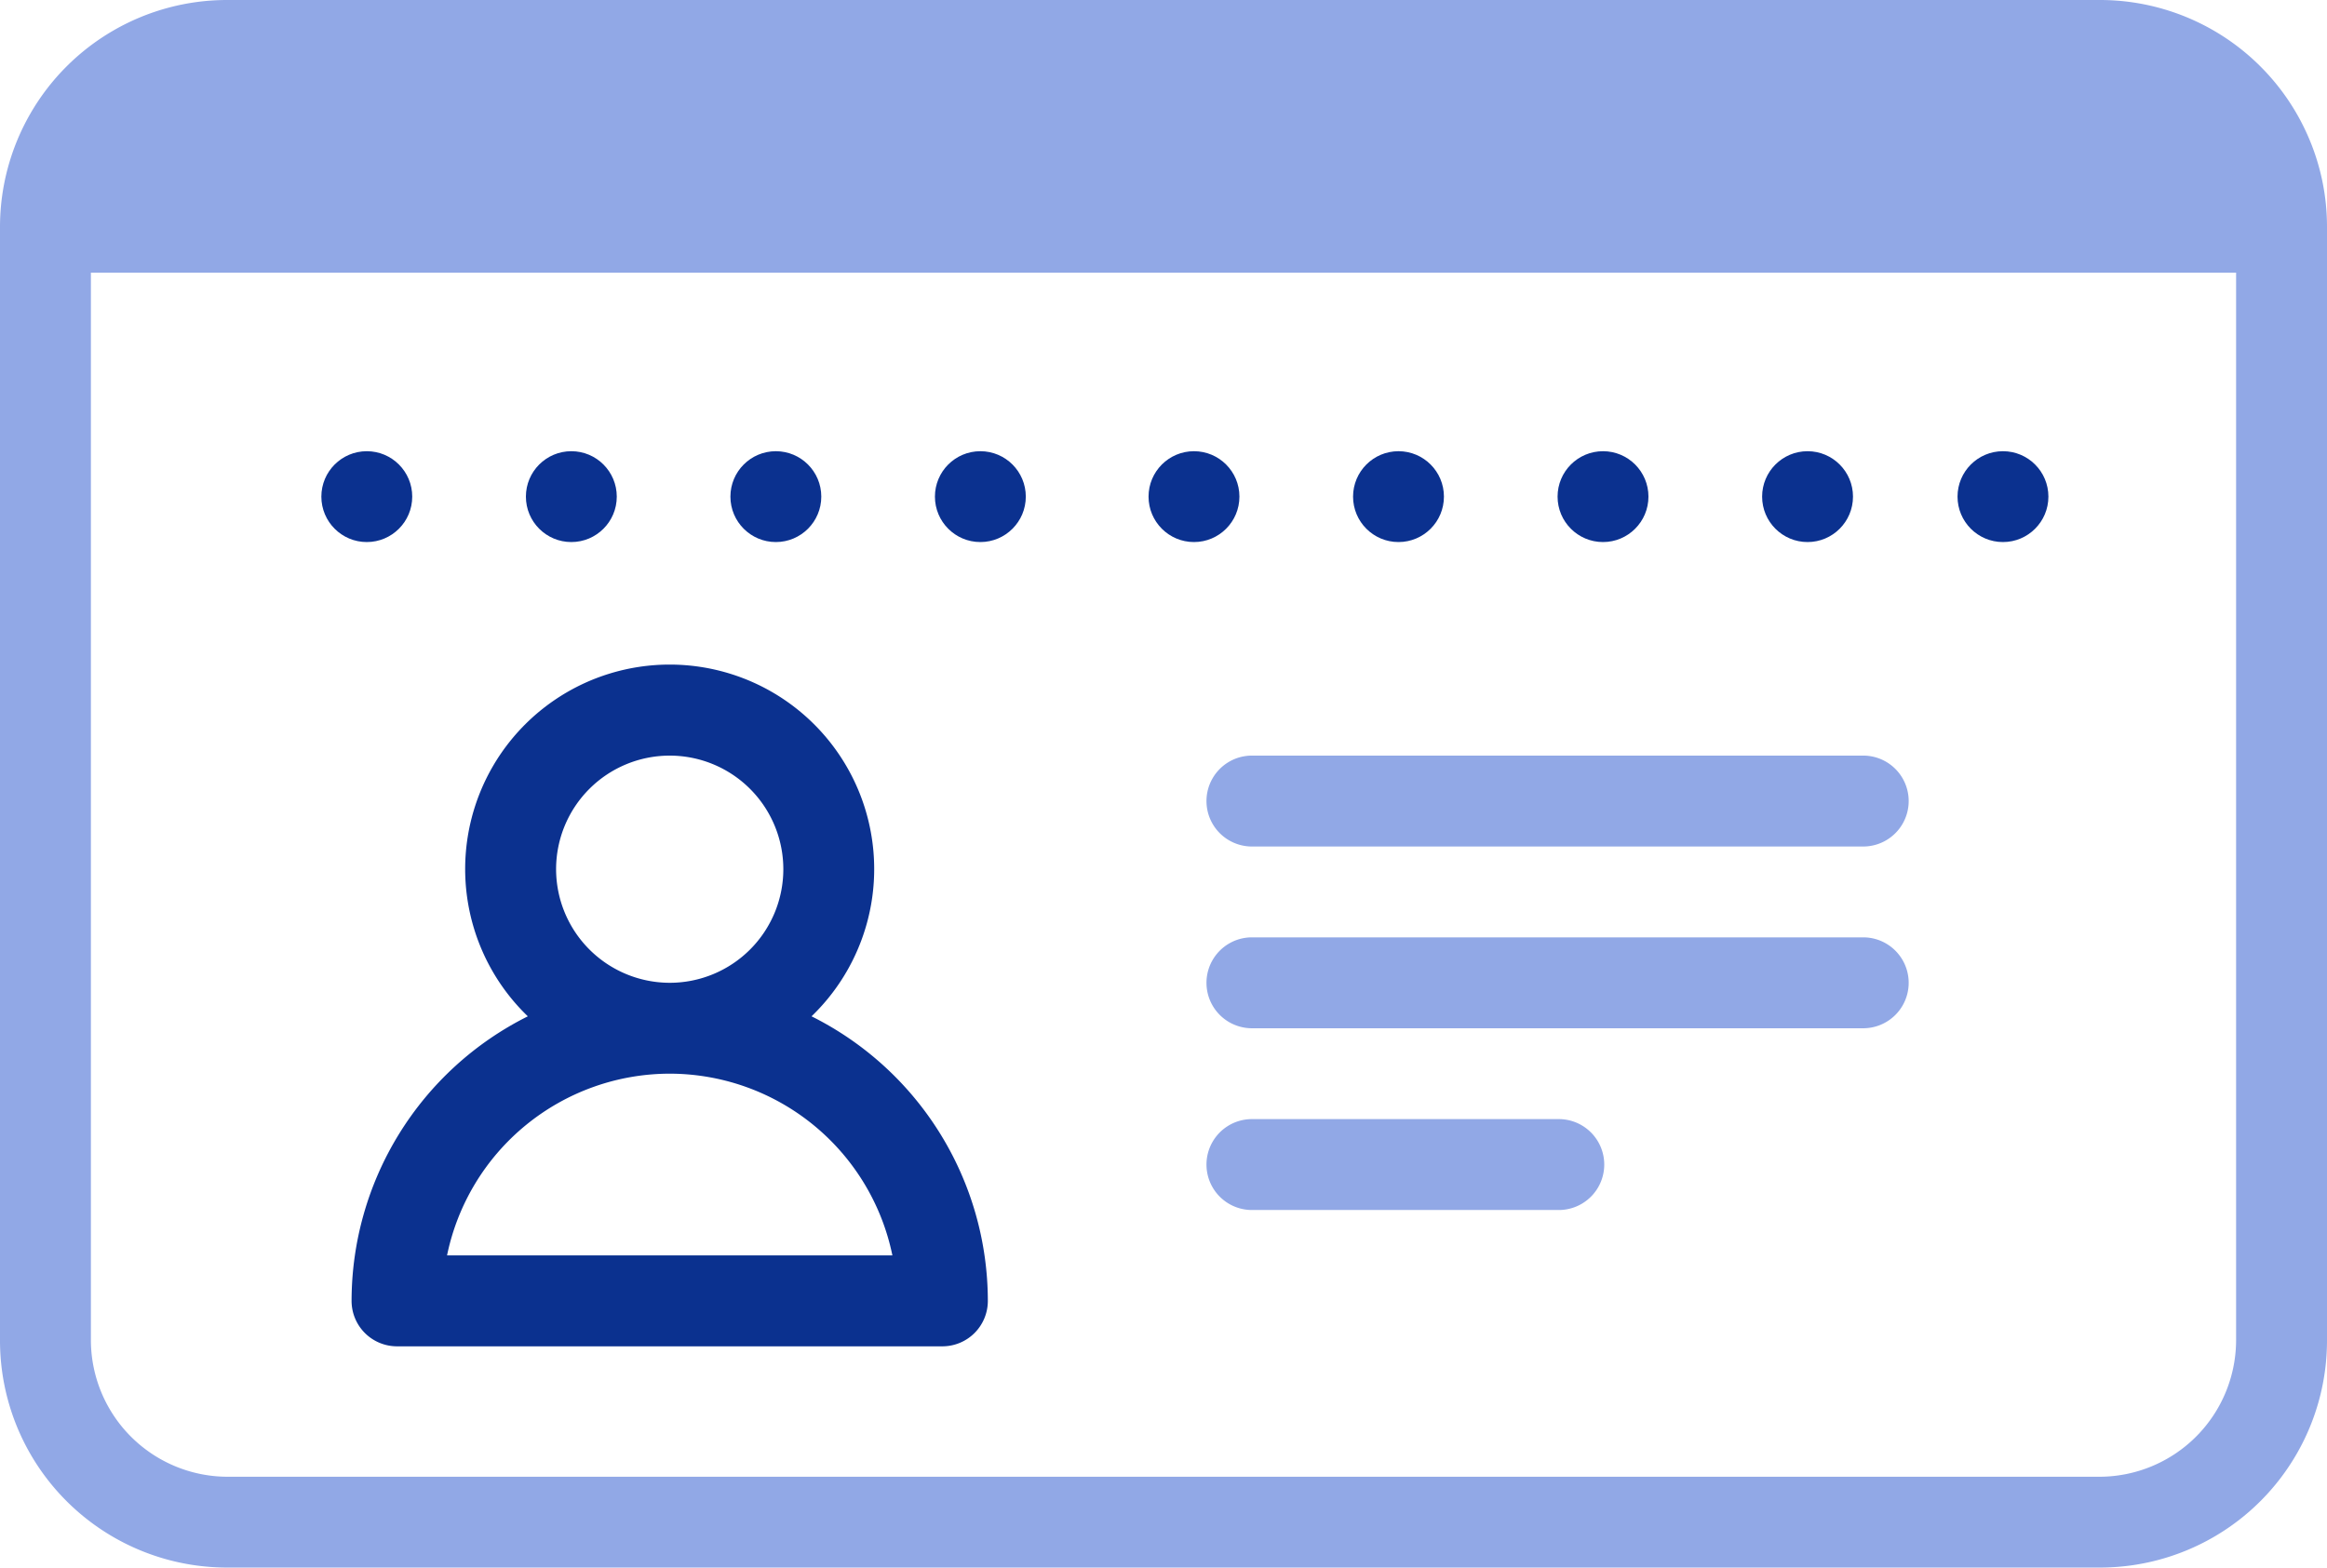 <svg id="icon" xmlns="http://www.w3.org/2000/svg" width="80" height="53.906" viewBox="0 0 80 53.906">
  <path id="パス_1205" data-name="パス 1205" d="M79.386,88.272a7.807,7.807,0,0,0-7.2-4.772H7.812A7.807,7.807,0,0,0,0,91.312v38.281a7.807,7.807,0,0,0,7.812,7.812H72.187A7.807,7.807,0,0,0,80,129.594V91.312A7.752,7.752,0,0,0,79.386,88.272Zm-2.511,41.322a4.705,4.705,0,0,1-4.687,4.688H7.812a4.705,4.705,0,0,1-4.687-4.687V92.875h73.75Z" transform="translate(0 -83.5)" fill="#91a8e6"/>
  <circle id="楕円形_239" data-name="楕円形 239" cx="1.562" cy="1.562" r="1.562" transform="translate(32.142 15.516)" fill="#0b318f"/>
  <circle id="楕円形_240" data-name="楕円形 240" cx="1.562" cy="1.562" r="1.562" transform="translate(25.111 15.516)" fill="#0b318f"/>
  <circle id="楕円形_241" data-name="楕円形 241" cx="1.562" cy="1.562" r="1.562" transform="translate(11.048 15.516)" fill="#0b318f"/>
  <circle id="楕円形_242" data-name="楕円形 242" cx="1.562" cy="1.562" r="1.562" transform="translate(18.08 15.516)" fill="#0b318f"/>
  <circle id="楕円形_243" data-name="楕円形 243" cx="1.562" cy="1.562" r="1.562" transform="translate(60.58 15.516)" fill="#0b318f"/>
  <circle id="楕円形_244" data-name="楕円形 244" cx="1.562" cy="1.562" r="1.562" transform="translate(53.548 15.516)" fill="#0b318f"/>
  <circle id="楕円形_245" data-name="楕円形 245" cx="1.562" cy="1.562" r="1.562" transform="translate(67.298 15.516)" fill="#0b318f"/>
  <circle id="楕円形_246" data-name="楕円形 246" cx="1.562" cy="1.562" r="1.562" transform="translate(39.486 15.516)" fill="#0b318f"/>
  <circle id="楕円形_247" data-name="楕円形 247" cx="1.562" cy="1.562" r="1.562" transform="translate(46.517 15.516)" fill="#0b318f"/>
  <path id="パス_1206" data-name="パス 1206" d="M266.772,320.125H277.4a1.563,1.563,0,0,0,0-3.125H266.772a1.563,1.563,0,0,0,0,3.125Z" transform="translate(-223.771 -278.516)" fill="#91a8e6"/>
  <path id="パス_1207" data-name="パス 1207" d="M266.772,280.125h21.094a1.563,1.563,0,0,0,0-3.125H266.772a1.563,1.563,0,0,0,0,3.125Z" transform="translate(-223.771 -244.766)" fill="#91a8e6"/>
  <path id="パス_1208" data-name="パス 1208" d="M266.772,240.125h21.094a1.563,1.563,0,0,0,0-3.125H266.772a1.563,1.563,0,0,0,0,3.125Z" transform="translate(-223.771 -211.016)" fill="#91a8e6"/>
  <path id="パス_1209" data-name="パス 1209" d="M77.358,238.875a1.562,1.562,0,0,0,1.563,1.563H97.67a1.562,1.562,0,0,0,1.562-1.562,10.948,10.948,0,0,0-6.061-9.786,7.031,7.031,0,1,0-9.754,0A10.948,10.948,0,0,0,77.358,238.875Zm7.031-14.844a3.906,3.906,0,1,1,3.906,3.906A3.911,3.911,0,0,1,84.389,224.031Zm3.906,7.031a7.826,7.826,0,0,1,7.656,6.25H80.64A7.826,7.826,0,0,1,88.3,231.062Z" transform="translate(-65.271 -194.141)" fill="#0b318f"/>
</svg>
